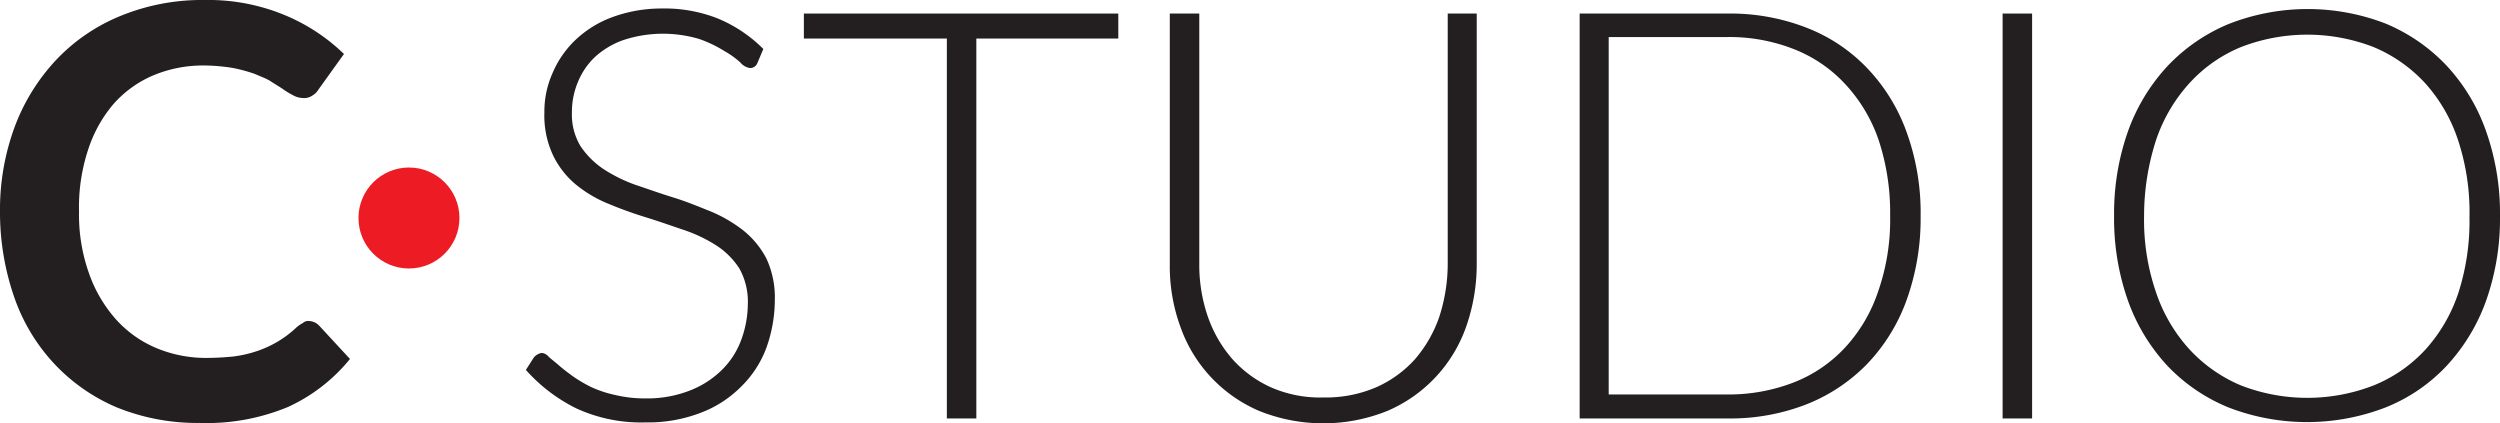 <svg xmlns="http://www.w3.org/2000/svg" viewBox="0 0 500.11 84.68"><defs><style>.cls-1{fill:#231f20;}.cls-2{fill:#ed1c24;}</style></defs><g id="Layer_2" data-name="Layer 2"><g id="Layer_1-2" data-name="Layer 1"><g id="Layer_1-3" data-name="Layer 1"><g id="Layer_2-2" data-name="Layer 2"><g id="Elementos_CStudio" data-name="Elementos CStudio"><g id="logo-CStudio-dark"><path class="cls-1" d="M61.71,64.21a3,3,0,0,1,2.2,1l6.1,6.6a34.32,34.32,0,0,1-12.4,9.6A42.32,42.32,0,0,1,40,84.61a42.93,42.93,0,0,1-16.6-3.1,36.81,36.81,0,0,1-12.6-8.8,37.39,37.39,0,0,1-8-13.4,51.8,51.8,0,0,1-2.8-17,47.78,47.78,0,0,1,3-17.1,39.92,39.92,0,0,1,8.4-13.4,36.78,36.78,0,0,1,12.9-8.7A42.93,42.93,0,0,1,40.91,0a39.92,39.92,0,0,1,16,3,37.77,37.77,0,0,1,11.9,7.8l-5.1,7.1a3.45,3.45,0,0,1-1.2,1.2,2.88,2.88,0,0,1-2,.5,4.07,4.07,0,0,1-1.8-.5,15.07,15.07,0,0,1-2-1.2c-.7-.5-1.6-1-2.5-1.6s-2.1-1-3.2-1.5a31.66,31.66,0,0,0-4.4-1.2,36.79,36.79,0,0,0-5.8-.5,25.76,25.76,0,0,0-10.2,2,22.22,22.22,0,0,0-7.9,5.7,26.82,26.82,0,0,0-5.1,9.2,36.69,36.69,0,0,0-1.8,12.3,35,35,0,0,0,2,12.4,27.57,27.57,0,0,0,5.4,9.2,22.58,22.58,0,0,0,8,5.7,25.75,25.75,0,0,0,9.9,2,54.41,54.41,0,0,0,5.7-.3,24.72,24.72,0,0,0,4.7-1.1,21.72,21.72,0,0,0,4.1-1.9,21.24,21.24,0,0,0,3.8-2.9,8.34,8.34,0,0,1,1.2-.8A1.5,1.5,0,0,1,61.71,64.21Z"/><path class="cls-1" d="M151.51,12.61a1.54,1.54,0,0,1-1.5,1,3.11,3.11,0,0,1-1.9-1.1,17.19,17.19,0,0,0-3.2-2.3,25.46,25.46,0,0,0-5-2.4,25.43,25.43,0,0,0-15.2.2,16.63,16.63,0,0,0-5.7,3.4,14.33,14.33,0,0,0-3.4,5,15.31,15.31,0,0,0-1.2,6,12.31,12.31,0,0,0,1.7,6.8,16.78,16.78,0,0,0,4.6,4.6,30.22,30.22,0,0,0,6.5,3.2c2.4.8,4.9,1.7,7.5,2.5s5,1.8,7.5,2.8a28.35,28.35,0,0,1,6.5,3.8,17.71,17.71,0,0,1,4.6,5.6A18.46,18.46,0,0,1,155,60a28.55,28.55,0,0,1-1.7,9.6,21.13,21.13,0,0,1-5.1,7.8,22.51,22.51,0,0,1-8.1,5.2,29.3,29.3,0,0,1-11,1.9,31,31,0,0,1-13.8-2.8,33.09,33.09,0,0,1-10.1-7.7l1.6-2.5a2.6,2.6,0,0,1,1.6-.9,2.09,2.09,0,0,1,1.3.7c.5.5,1.2,1,2,1.7s1.7,1.4,2.8,2.2a27.74,27.74,0,0,0,3.7,2.2A22.55,22.55,0,0,0,123,79a25.64,25.64,0,0,0,6.2.7,23.28,23.28,0,0,0,8.6-1.5,18.66,18.66,0,0,0,6.4-4,16.23,16.23,0,0,0,4-6,21.11,21.11,0,0,0,1.4-7.4,13.57,13.57,0,0,0-1.7-7.1,15.52,15.52,0,0,0-4.6-4.6,29.89,29.89,0,0,0-6.5-3.1c-2.4-.8-4.9-1.7-7.5-2.5s-5.1-1.7-7.5-2.7a25.14,25.14,0,0,1-6.5-3.8,17.4,17.4,0,0,1-4.6-5.8,18.64,18.64,0,0,1-1.8-8.7,18.79,18.79,0,0,1,1.6-7.8,19.87,19.87,0,0,1,4.5-6.6,21.5,21.5,0,0,1,7.3-4.6,28.52,28.52,0,0,1,10-1.8,29,29,0,0,1,11.3,2,28,28,0,0,1,9.1,6.1Z"/><path class="cls-1" d="M223.71,2.71v5h-28.4v76h-5.9v-76h-28.6v-5Z"/><path class="cls-1" d="M264.71,79.51a25.49,25.49,0,0,0,10.5-2,22.85,22.85,0,0,0,7.8-5.6,25.85,25.85,0,0,0,4.9-8.5,34.58,34.58,0,0,0,1.7-10.6V2.71h5.8v50.1a37.71,37.71,0,0,1-2.1,12.5,28.62,28.62,0,0,1-15.8,16.9,34.34,34.34,0,0,1-25.6,0,28.62,28.62,0,0,1-15.8-16.9,35.31,35.31,0,0,1-2.1-12.5V2.71h5.9v50a31.81,31.81,0,0,0,1.7,10.6,25.85,25.85,0,0,0,4.9,8.5,23.13,23.13,0,0,0,7.8,5.7A24.43,24.43,0,0,0,264.71,79.51Z"/><path class="cls-1" d="M384.21,43.21a48.2,48.2,0,0,1-2.8,16.8,36.15,36.15,0,0,1-7.9,12.8,34.76,34.76,0,0,1-12.2,8.1,42,42,0,0,1-15.7,2.8H316v-81h29.6a42,42,0,0,1,15.7,2.8,33.45,33.45,0,0,1,12.2,8.1,36.15,36.15,0,0,1,7.9,12.8A47.44,47.44,0,0,1,384.21,43.21Zm-6.1,0a46.37,46.37,0,0,0-2.3-15.2,31.28,31.28,0,0,0-6.7-11.2,27.77,27.77,0,0,0-10.3-7,35.24,35.24,0,0,0-13.3-2.4h-23.7v71.5h23.7a36,36,0,0,0,13.3-2.4,27.77,27.77,0,0,0,10.3-7,31,31,0,0,0,6.6-11.2A43.41,43.41,0,0,0,378.11,43.21Z"/><path class="cls-1" d="M406.51,83.71h-5.9v-81h5.9Z"/><path class="cls-1" d="M500.11,43.21a49.31,49.31,0,0,1-2.8,17,37.87,37.87,0,0,1-7.9,13,34,34,0,0,1-12.2,8.3,43.6,43.6,0,0,1-31.4,0,35.27,35.27,0,0,1-12.2-8.3,37.87,37.87,0,0,1-7.9-13,49.31,49.31,0,0,1-2.8-17,49.31,49.31,0,0,1,2.8-17,37.87,37.87,0,0,1,7.9-13,35.54,35.54,0,0,1,12.2-8.4,43.25,43.25,0,0,1,31.4-.1,35.54,35.54,0,0,1,12.2,8.4,37.37,37.37,0,0,1,7.9,13.1A49.31,49.31,0,0,1,500.11,43.21Zm-6.1,0a46,46,0,0,0-2.3-15.2,31.85,31.85,0,0,0-6.6-11.4,29.55,29.55,0,0,0-10.3-7.2,36.7,36.7,0,0,0-26.5,0,28.66,28.66,0,0,0-10.3,7.2,32.1,32.1,0,0,0-6.7,11.4,49.28,49.28,0,0,0-2.4,15.2,44.53,44.53,0,0,0,2.4,15.3,32.1,32.1,0,0,0,6.7,11.4,29.55,29.55,0,0,0,10.3,7.2,36.7,36.7,0,0,0,26.5,0,28.65,28.65,0,0,0,10.4-7.2,31.85,31.85,0,0,0,6.6-11.4A46.86,46.86,0,0,0,494,43.21Z"/><circle class="cls-2" cx="81.81" cy="43.61" r="10.1"/></g></g></g></g></g></g></svg>